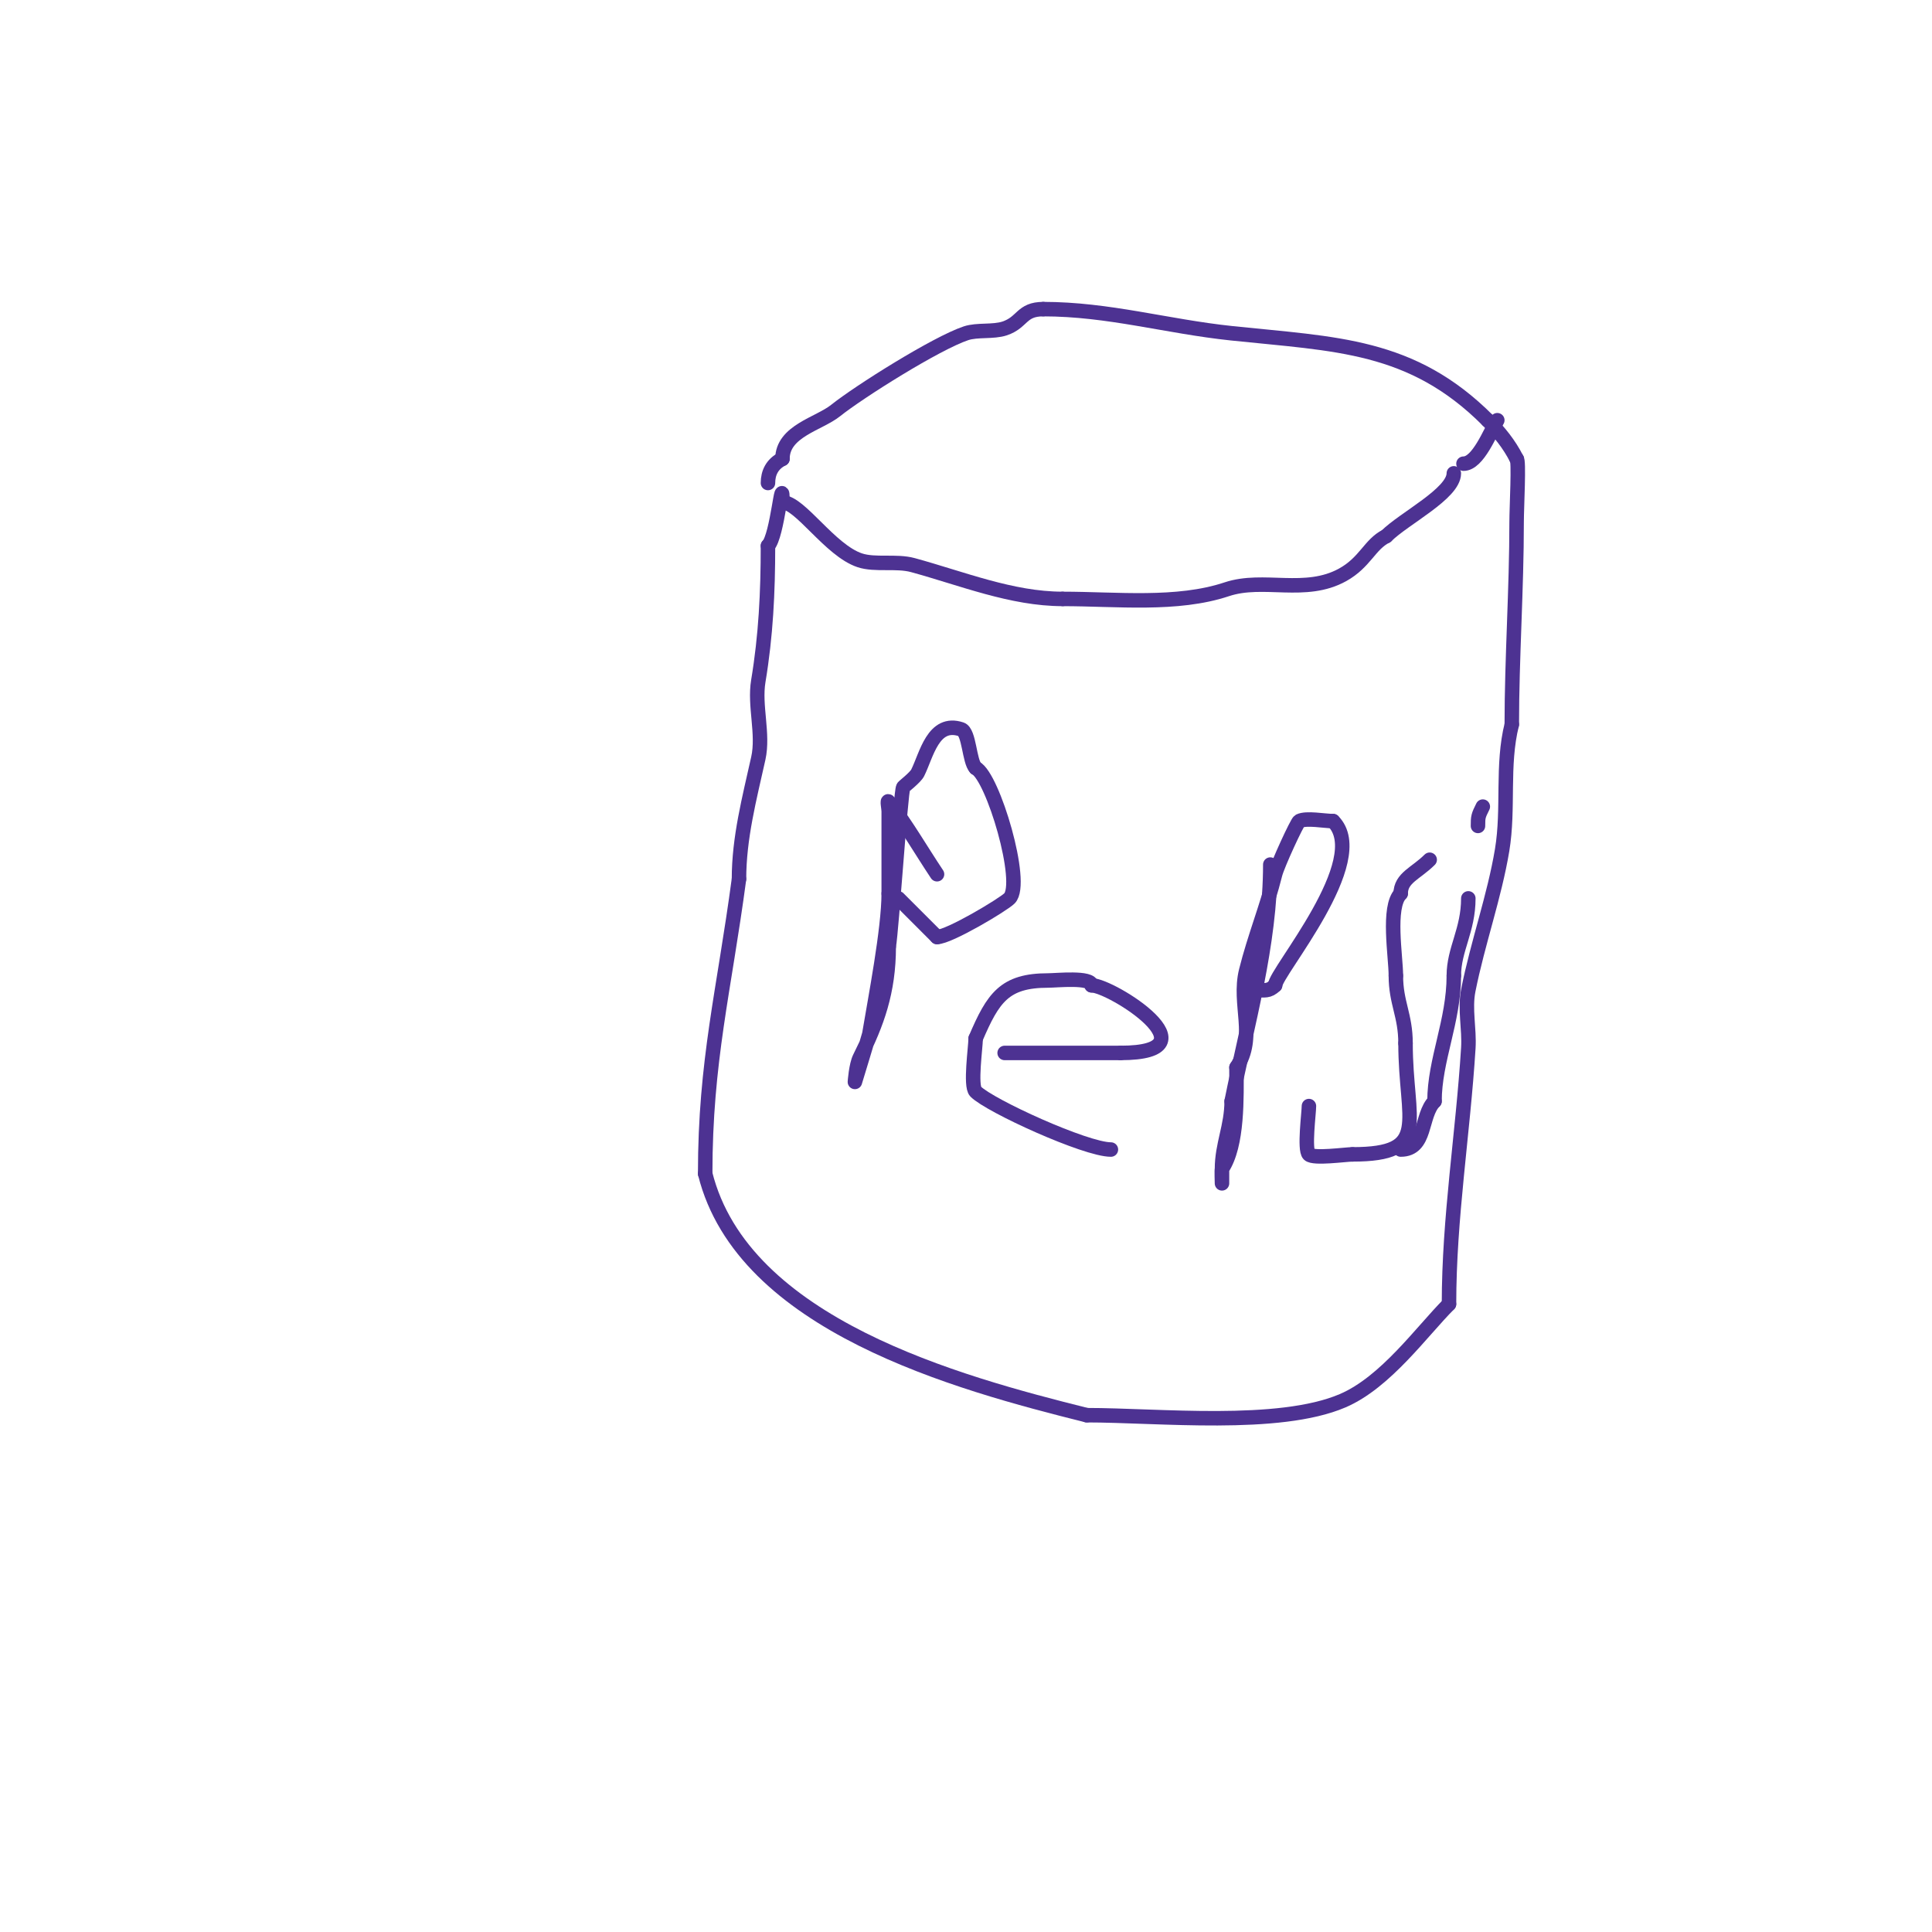 <svg viewBox='0 0 400 400' version='1.1' xmlns='http://www.w3.org/2000/svg' xmlns:xlink='http://www.w3.org/1999/xlink'><g fill='none' stroke='#4d3292' stroke-width='3' stroke-linecap='round' stroke-linejoin='round'><path d='M301,98c0,4.203 -10.325,9.325 -14,13'/><path d='M287,111c-3.406,1.703 -4.346,5.414 -9,8c-7.755,4.308 -16.373,0.458 -24,3c-10.311,3.437 -22.811,2 -34,2'/><path d='M220,124c-10.526,0 -20.903,-4.246 -31,-7c-3.461,-0.944 -7.813,0.062 -11,-1c-6.17,-2.057 -12.36,-12 -16,-12'/><path d='M162,104c0,-6.833 -0.993,6.993 -3,9'/><path d='M159,113c0,9.667 -0.437,18.62 -2,28c-0.854,5.123 1.126,10.932 0,16c-1.851,8.33 -4,16.468 -4,25'/><path d='M153,182c-3.084,23.131 -7,37.671 -7,61'/><path d='M146,243c7.838,31.35 52.332,43.333 79,50'/><path d='M225,293c14.811,0 39.731,2.687 53,-3c8.923,-3.824 16.413,-14.413 22,-20'/><path d='M300,270c0,-17.882 2.89,-35.239 4,-53c0.25,-3.992 -0.784,-8.078 0,-12c1.974,-9.87 5.393,-19.36 7,-29c1.437,-8.624 -0.111,-17.555 2,-26'/><path d='M313,150c0,-13.693 1,-27.964 1,-42c0,-2.841 0.548,-13 0,-13'/><path d='M314,95c-1.491,-2.981 -3.643,-5.643 -6,-8'/><path d='M308,87c-15.729,-15.729 -31.401,-15.726 -53,-18c-13.444,-1.415 -25.471,-5 -39,-5'/><path d='M216,64c-4.585,0 -4.215,2.738 -8,4c-2.377,0.792 -5.662,0.221 -8,1c-6.161,2.054 -22.143,12.115 -27,16c-3.454,2.763 -11,4.249 -11,10'/><path d='M162,95c-2.147,1.073 -3,2.914 -3,5'/><path d='M303,96c3.015,0 5.523,-6.538 7,-9'/><path d='M310,87'/><path d='M194,181c-3.333,-5 -6.336,-10.237 -10,-15c-0.406,-0.528 0,1.333 0,2c0,2 0,4 0,6c0,3.667 0,7.333 0,11'/><path d='M184,185c0,7.4 -2.798,21.786 -4,29c-0.066,0.399 -3,10 -3,10c0,0 0.24,-3.48 1,-5c3.515,-7.03 6,-13.64 6,-23'/><path d='M184,196c0.65,-3.897 2.467,-31.933 3,-33c0.102,-0.205 2.498,-1.997 3,-3c1.829,-3.658 3.192,-10.936 9,-9c1.69,0.563 1.664,6.664 3,8'/><path d='M202,159c3.566,1.783 10.149,23.851 7,27c-1.317,1.317 -12.494,8 -15,8'/><path d='M194,194l-8,-8'/><path d='M186,186'/><path d='M208,218c8,0 16,0 24,0'/><path d='M232,218c20.277,0 -1.895,-14 -6,-14'/><path d='M226,204c0,-1.768 -7.287,-1 -9,-1c-9.048,0 -11.39,3.576 -15,12'/><path d='M202,215c0,1.765 -1.169,9.831 0,11c2.963,2.963 22.774,12 28,12'/><path d='M263,179c0,16.58 -4.831,33.156 -8,49'/><path d='M255,228c0,5.178 -2,8.984 -2,14c0,1 0,3 0,3c0,0 -0.092,-2.862 0,-3c3.303,-4.955 3,-14.79 3,-21'/><path d='M256,221c4.19,-6.285 0.276,-13.103 2,-20c1.749,-6.998 4.29,-13.159 6,-20c0.492,-1.968 4.56,-10.78 5,-11c1.481,-0.741 5.184,0 7,0'/><path d='M276,170c8.038,8.038 -12,31.322 -12,34'/><path d='M264,204c-1.318,1.318 -2.215,1 -4,1'/><path d='M296,178c-2.818,2.818 -6,3.739 -6,7'/><path d='M290,185c-2.777,2.777 -1,13.066 -1,17'/><path d='M289,202c0,5.628 2,8.182 2,14'/><path d='M291,216c0,16.308 5.367,23 -11,23'/><path d='M280,239c-1.374,0 -8.048,0.952 -9,0c-1,-1 0,-8.575 0,-10'/><path d='M304,186c0,6.597 -3,10.564 -3,16'/><path d='M301,202c0,9.428 -4,17.476 -4,26'/><path d='M297,228c-2.963,2.963 -1.596,10 -7,10'/><path d='M310,165'/><path d='M307,167c-0.951,1.901 -1,2.127 -1,4'/></g>
</svg>